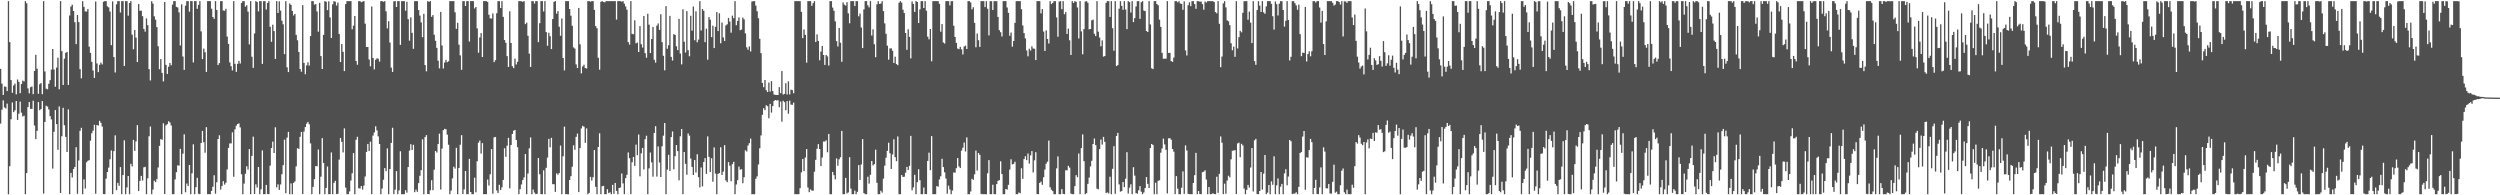 <svg xmlns="http://www.w3.org/2000/svg" width="1920" height="150"><path fill="#4f4f4f" d="M0 52.915h1v41.999H0zM1 64.277h1v19.973H1zM2 72.927h1v4.164H2zM3 66.428h1v16.126H3zM4 66.677h1v16.607H4zM5 69.949h1v9.599H5zM6 0.859h1v148.283H6zM7 32.377h1v95.282H7zM8 61.468h1v30.149H8zM9 71.266h1v7.431H9zM10 65.662h1v20.432H10zM11 64.211h1v20.543H11zM12 72.466h1v5.087H12zM13 61.028h1v31.064H13zM14 62.853h1v24.465H14zM15 71.599h1v6.414H15zM16 64.507h1v22.03H16zM17 61.879h1v27.555H17zM18 62.576h1v26.263H18zM19 0.859h1v148.283H19zM20 2.516h1v130.413H20zM21 67.884h1v14.325H21zM22 71.695h1v6.635H22zM23 66.962h1v16.661H23zM24 66.383h1v17.252H24zM25 72.298h1v5.057H25zM26 54.533h1v41.891H26zM27 42.096h1v64.739H27zM28 52.786h1v47.654H28zM29 71.975h1v6.432H29zM30 64.703h1v19.926H30zM31 63.8h1v19.949H31zM32 72.369h1v5.262H32zM33 0.859h1v147.849H33zM34 54.909h1v38.731H34zM35 68.09h1v13.102H35zM36 68.551h1v13.343H36zM37 64.338h1v19.726H37zM38 61.565h1v27.604H38zM39 53.44h1v38.273H39zM40 37.626h1v91.847H40zM41 53.374h1v47.863H41zM42 66.608h1v17.904H42zM43 51.938h1v43.42H43zM44 44.285h1v70.753H44zM45 68.566h1v13.131H45zM46 0.859h1v147.388H46zM47 39.265h1v65.395H47zM48 65.281h1v17.531H48zM49 45.054h1v51.115H49zM50 40.545h1v64.557H50zM51 39.869h1v76.882H51zM52 65.237h1v18.771H52zM53 11.863h1v137.278H53zM54 4.999h1v127.768H54zM55 3.66h1v132.658H55zM56 8.423h1v121.363H56zM57 17.101h1v111.082H57zM58 33.87h1v79.193H58zM59 11.526h1v137.308H59zM60 16.978h1v106.251H60zM61 53.113h1v47.381H61zM62 60.147h1v38.026H62zM63 0.939h1v148.203H63zM64 5.255h1v132.545H64zM65 8.773h1v136.015H65zM66 8.834h1v115.77H66zM67 6.911h1v116.608H67zM68 35.833h1v87.128H68zM69 40.609h1v67.483H69zM70 47.533h1v54.801H70zM71 54.162h1v46.171H71zM72 59.83h1v36.024H72zM73 1.127h1v147.64H73zM74 48.738h1v47.25H74zM75 55.422h1v41.027H75zM76 49.782h1v43.002H76zM77 48.079h1v46.219H77zM78 49.461h1v47.699H78zM79 1.357h1v147.701H79zM80 0.859h1v148.283H80zM81 0.859h1v136.383H81zM82 4.843h1v127.304H82zM83 5.664h1v123.065H83zM84 8.838h1v113.502H84zM85 34.724h1v80.808H85zM86 1.082h1v148.059H86zM87 43.817h1v72.238H87zM88 55.639h1v48.282H88zM89 3.306h1v142.708H89zM90 0.859h1v139.596H90zM91 0.859h1v141.802H91zM92 9.638h1v118.669H92zM93 0.926h1v148.215H93zM94 0.859h1v133.609H94zM95 50.693h1v57.071H95zM96 0.859h1v148.272H96zM97 0.86h1v143.086H97zM98 12.022h1v123.17H98zM99 2.299h1v146.843H99zM100 0.859h1v124.963H100zM101 26.636h1v101.148H101zM102 37.839h1v69.579H102zM103 23.07h1v92.745H103zM104 28.94h1v79.631H104zM105 47.615h1v48.485H105zM106 3.1h1v143.63H106zM107 8.234h1v130.681H107zM108 8.173h1v126.896H108zM109 12.438h1v126.21H109zM110 22.238h1v106.269H110zM111 24.303h1v103.783H111zM112 14.138h1v135.004H112zM113 19.356h1v117.583H113zM114 53.09h1v51.578H114zM115 61.789h1v35.366H115zM116 0.928h1v148.213H116zM117 2.745h1v142.799H117zM118 12.537h1v126.217H118zM119 15.165h1v124.722H119zM120 20.856h1v116.71H120zM121 35.555h1v93.057H121zM122 53.153h1v58.849H122zM123 45.387h1v61.464H123zM124 55.937h1v51.373H124zM125 62.5h1v32.216H125zM126 1.522h1v147.535H126zM127 49.809h1v46.454H127zM128 56.765h1v38.573H128zM129 51.231h1v41.885H129zM130 48.317h1v45.754H130zM131 50.125h1v46.232H131zM132 3.523h1v145.612H132zM133 0.859h1v148.283H133zM134 0.859h1v136.913H134zM135 5.287h1v126.965H135zM136 5.715h1v121.243H136zM137 9.546h1v117.697H137zM138 34.92h1v79.421H138zM139 3.328h1v145.814H139zM140 43.421h1v74.571H140zM141 53.683h1v49.477H141zM142 4.404h1v143.251H142zM143 0.859h1v140.099H143zM144 0.859h1v142.063H144zM145 8.98h1v117.744H145zM146 0.859h1v148.283H146zM147 0.859h1v132.187H147zM148 47.942h1v62.895H148zM149 0.859h1v148.275H149zM150 0.859h1v142.924H150zM151 6.767h1v129.796H151zM152 3.715h1v145.079H152zM153 0.859h1v148.283H153zM154 24.13h1v85.671H154zM155 45.364h1v55.174H155zM156 37.342h1v71.942H156zM157 40.118h1v77.176H157zM158 55.268h1v42.42H158zM159 0.859h1v148.283H159zM160 0.859h1v148.283H160zM161 0.859h1v148.283H161zM162 6.7h1v139.928H162zM163 13.07h1v130.346H163zM164 14.474h1v120.149H164zM165 0.859h1v147.952H165zM166 7.657h1v132.34H166zM167 49.982h1v56.752H167zM168 48.463h1v55.441H168zM169 0.859h1v144.749H169zM170 0.859h1v142.026H170zM171 8.056h1v131.104H171zM172 8.309h1v133.453H172zM173 6.748h1v133.589H173zM174 28.039h1v102.056H174zM175 33.68h1v79.903H175zM176 47.907h1v62.285H176zM177 50.831h1v59.274H177zM178 54.044h1v47.568H178zM179 0.859h1v134.875H179zM180 48.984h1v50.354H180zM181 55.207h1v41.312H181zM182 49.029h1v46.222H182zM183 46.807h1v47.986H183zM184 48.806h1v49.027H184zM185 2.236h1v131.609H185zM186 0.859h1v148.283H186zM187 0.859h1v140.152H187zM188 5.146h1v128.259H188zM189 4.065h1v123.624H189zM190 8.951h1v121.276H190zM191 34.031h1v80.46H191zM192 0.938h1v148.204H192zM193 43.563h1v76.147H193zM194 52.147h1v52.796H194zM195 25.72h1v123.258H195zM196 0.859h1v140.731H196zM197 1.591h1v142.454H197zM198 8.761h1v119.495H198zM199 0.859h1v148.283H199zM200 0.859h1v144.546H200zM201 49.048h1v66.448H201zM202 0.859h1v148.283H202zM203 0.859h1v148.283H203zM204 7.345h1v134.659H204zM205 2.248h1v146.64H205zM206 0.859h1v148.283H206zM207 20.576h1v106.629H207zM208 32.088h1v81.63H208zM209 18.987h1v89.745H209zM210 23.852h1v93.668H210zM211 45.269h1v52.485H211zM212 0.859h1v143.047H212zM213 10.008h1v131.552H213zM214 1.038h1v144.813H214zM215 8.13h1v133.52H215zM216 15.881h1v117.883H216zM217 18.675h1v108.213H217zM218 41.587h1v65.681H218zM219 0.859h1v147.507H219zM220 51.707h1v53.979H220zM221 55.361h1v45.91H221zM222 2.736h1v146.405H222zM223 3.769h1v137.071H223zM224 8.391h1v140.75H224zM225 11.938h1v128.51H225zM226 10.717h1v128.581H226zM227 26.797h1v100.945H227zM228 30.933h1v82.938H228zM229 39.86h1v74.478H229zM230 52.988h1v52.089H230zM231 55.06h1v46.241H231zM232 3.942h1v145.101H232zM233 48.315h1v52.683H233zM234 56.971h1v40.599H234zM235 50.202h1v44.772H235zM236 47.855h1v45.803H236zM237 50.372h1v45.047H237zM238 27.709h1v82.425H238zM239 0.859h1v148.283H239zM240 0.859h1v142.647H240zM241 3.509h1v134.065H241zM242 3.1h1v124.459H242zM243 8.827h1v118.891H243zM244 24.328h1v90.5H244zM245 2.136h1v147.006H245zM246 43.062h1v92.632H246zM247 53.011h1v53.055H247zM248 26.842h1v98.302H248zM249 0.877h1v148.265H249zM250 1.344h1v143.002H250zM251 7.797h1v120.037H251zM252 1.047h1v148.094H252zM253 13.345h1v135.796H253zM254 29.12h1v87.966H254zM255 3.265h1v145.877H255zM256 0.859h1v139.592H256zM257 1.302h1v137.593H257zM258 4.257h1v144.815H258zM259 1.993h1v146.849H259zM260 26.141h1v96.434H260zM261 47.6h1v58.355H261zM262 33.776h1v75.191H262zM263 39.767h1v77.286H263zM264 54.589h1v44.019H264zM265 3.14h1v140.96H265zM266 0.859h1v148.283H266zM267 0.859h1v148.281H267zM268 0.859h1v146.131H268zM269 0.859h1v137.817H269zM270 22.479h1v110.576H270zM271 19.702h1v97.858H271zM272 12.296h1v136.846H272zM273 46.844h1v60.499H273zM274 49.712h1v55.375H274zM275 0.859h1v143.749H275zM276 0.859h1v143.941H276zM277 1.691h1v141.214H277zM278 1.207h1v144.359H278zM279 0.862h1v141.672H279zM280 18.157h1v117.382H280zM281 36.076h1v80.627H281zM282 36.171h1v74.361H282zM283 45.675h1v70.338H283zM284 50.965h1v57.845H284zM285 4.985h1v144.156H285zM286 44.55h1v59.579H286zM287 53.25h1v48.447H287zM288 45.893h1v51.13H288zM289 44.808h1v55.326H289zM290 45.085h1v59.69H290zM291 47.292h1v63.299H291zM292 0.859h1v148.283H292zM293 0.859h1v143.93H293zM294 1.402h1v136.624H294zM295 0.859h1v128.222H295zM296 8.717h1v122.761H296zM297 21.835h1v92.152H297zM298 16.278h1v132.863H298zM299 32.674h1v97.193H299zM300 51.901h1v57.87H300zM301 55.251h1v42.863H301zM302 1.015h1v148.06H302zM303 0.859h1v144.821H303zM304 5.354h1v126.058H304zM305 0.859h1v148.283H305zM306 0.859h1v145.354H306zM307 34.469h1v81.687H307zM308 0.859h1v148.283H308zM309 0.859h1v148.283H309zM310 0.859h1v148.283H310zM311 8.258h1v137.803H311zM312 1.333h1v146.614H312zM313 14.767h1v113.505H313zM314 31.214h1v84.446H314zM315 13.346h1v97.393H315zM316 25.262h1v89.921H316zM317 37.47h1v73.712H317zM318 0.859h1v146.751H318zM319 0.859h1v144.75H319zM320 0.859h1v146.448H320zM321 7.742h1v132.907H321zM322 11.982h1v123.01H322zM323 17.196h1v113.485H323zM324 28.587h1v78.4H324zM325 10.588h1v138.554H325zM326 49.954h1v55.322H326zM327 54.764h1v49.011H327zM328 0.859h1v148.142H328zM329 1.455h1v147.676H329zM330 0.859h1v145.294H330zM331 12.889h1v125.524H331zM332 11.583h1v134.487H332zM333 26.667h1v103.653H333zM334 31.326h1v84.635H334zM335 36.756h1v80.397H335zM336 46.571h1v64.084H336zM337 52.456h1v50.199H337zM338 9.121h1v136.464H338zM339 34.973h1v79.146H339zM340 52.589h1v47.362H340zM341 48.031h1v50.867H341zM342 45.98h1v53.302H342zM343 47.775h1v55.651H343zM344 47.046h1v64.102H344zM345 0.859h1v148.283H345zM346 0.859h1v145.525H346zM347 0.859h1v136.134H347zM348 0.859h1v127.17H348zM349 9.405h1v120.092H349zM350 22.187h1v91.343H350zM351 17.508h1v131.633H351zM352 34.28h1v94.712H352zM353 42.554h1v68.601H353zM354 53.586h1v50.228H354zM355 0.859h1v148.169H355zM356 0.859h1v144.607H356zM357 4.617h1v126.7H357zM358 0.859h1v148.283H358zM359 0.859h1v148.283H359zM360 31.905h1v90.109H360zM361 0.859h1v146.581H361zM362 0.859h1v148.283H362zM363 0.859h1v148.283H363zM364 6.52h1v129.959H364zM365 5.383h1v142.348H365zM366 21.832h1v102.015H366zM367 40.515h1v69.036H367zM368 28.792h1v79.211H368zM369 25.466h1v92.506H369zM370 43.762h1v66.186H370zM371 0.859h1v148.283H371zM372 0.859h1v148.281H372zM373 0.859h1v148.283H373zM374 1.446h1v136.415H374zM375 11.264h1v131.232H375zM376 14.1h1v119.715H376zM377 14.282h1v100.236H377zM378 10.292h1v138.484H378zM379 47.714h1v57.746H379zM380 46.256h1v58.901H380zM381 10.169h1v136.121H381zM382 0.859h1v147.421H382zM383 0.911h1v140.99H383zM384 6.126h1v139.78H384zM385 0.859h1v143.016H385zM386 12.941h1v125.25H386zM387 30.781h1v83.095H387zM388 32.876h1v87.528H388zM389 43.105h1v68.783H389zM390 51.411h1v54.474H390zM391 8.659h1v136.019H391zM392 33.034h1v78.32H392zM393 50.843h1v52.076H393zM394 52.301h1v48.102H394zM395 45.066h1v54.709H395zM396 49.499h1v58.014H396zM397 47.452h1v65.589H397zM398 0.859h1v148.283H398zM399 0.859h1v144.429H399zM400 0.964h1v140.729H400zM401 1.384h1v136.919H401zM402 0.859h1v135.371H402zM403 18.512h1v99.816H403zM404 17.405h1v131.737H404zM405 27.502h1v105.76H405zM406 41.2h1v72.735H406zM407 51.394h1v54.189H407zM408 0.859h1v148.283H408zM409 0.859h1v144.71H409zM410 2.778h1v145.085H410zM411 0.859h1v148.282H411zM412 0.859h1v148.014H412zM413 32.341h1v89.008H413zM414 17.794h1v116.047H414zM415 0.859h1v148.283H415zM416 0.859h1v148.283H416zM417 8.788h1v122.003H417zM418 0.859h1v148.283H418zM419 24.647h1v104.229H419zM420 35.119h1v85.926H420zM421 25.13h1v81.534H421zM422 27.815h1v85.291H422zM423 37.703h1v68.178H423zM424 14.575h1v126.886H424zM425 1.428h1v140.029H425zM426 0.859h1v146.512H426zM427 10.517h1v122.659H427zM428 8.54h1v125.606H428zM429 20.553h1v112.361H429zM430 27.455h1v84.31H430zM431 14.192h1v134.95H431zM432 44.535h1v75.479H432zM433 54.047h1v43.254H433zM434 0.859h1v148.283H434zM435 0.859h1v148.282H435zM436 0.859h1v148.283H436zM437 6.891h1v131.331H437zM438 12.069h1v123.267H438zM439 19.822h1v108.253H439zM440 36.404h1v75.219H440zM441 37.322h1v77.718H441zM442 49.469h1v55.621H442zM443 52.29h1v50.338H443zM444 6.109h1v141.424H444zM445 34.062h1v79.708H445zM446 56.335h1v42.318H446zM447 51.057h1v45.601H447zM448 49.714h1v47.596H448zM449 52.26h1v57.414H449zM450 52.653h1v45.96H450zM451 0.859h1v148.283H451zM452 0.859h1v147.241H452zM453 1.323h1v134.499H453zM454 0.859h1v137.834H454zM455 0.859h1v135.258H455zM456 7.603h1v107.629H456zM457 20.022h1v123.455H457zM458 21.712h1v127.429H458zM459 44.392h1v68.529H459zM460 53.489h1v48.874H460zM461 1.363h1v147.779H461zM462 0.859h1v142.144H462zM463 1.5h1v141.27H463zM464 1.796h1v147.346H464zM465 0.861h1v148.281H465zM466 0.859h1v144.47H466zM467 0.859h1v147.442H467zM468 0.859h1v146.848H468zM469 0.868h1v148.273H469zM470 0.859h1v141.115H470zM471 0.86h1v147.961H471zM472 0.859h1v139.692H472zM473 15.065h1v131.567H473zM474 0.859h1v148.283H474zM475 0.859h1v143.533H475zM476 0.859h1v143.122H476zM477 1.316h1v131.939H477zM478 0.859h1v140.001H478zM479 2.798h1v146.343H479zM480 4.951h1v131.842H480zM481 7.478h1v126.788H481zM482 32.318h1v84.794H482zM483 34.269h1v87.231H483zM484 0.859h1v148.283H484zM485 25.934h1v98.703H485zM486 26.33h1v94.209H486zM487 15.601h1v111.763H487zM488 33.264h1v77.786H488zM489 32.672h1v86.54H489zM490 39.914h1v63.392H490zM491 20.084h1v115.361H491zM492 33.962h1v83.815H492zM493 36.495h1v77.141H493zM494 12.293h1v117.841H494zM495 40.833h1v66.093H495zM496 44.321h1v59.927H496zM497 10.564h1v138.468H497zM498 18.964h1v110.354H498zM499 40.73h1v76.409H499zM500 29.954h1v94.77H500zM501 20.63h1v115.061H501zM502 45.873h1v56.233H502zM503 48.058h1v48.859H503zM504 19.676h1v115.944H504zM505 18.025h1v94.461H505zM506 23.008h1v101.782H506zM507 10.914h1v125.022H507zM508 32.333h1v79.975H508zM509 42.826h1v61.357H509zM510 53.998h1v40.457H510zM511 4.713h1v144.429H511zM512 37.446h1v92.818H512zM513 34.73h1v84.146H513zM514 12.203h1v119.095H514zM515 43.683h1v61.595H515zM516 46.491h1v54.479H516zM517 26.251h1v103.73H517zM518 26.849h1v93.125H518zM519 35.514h1v75.891H519zM520 38.504h1v77.556H520zM521 14.465h1v124.048H521zM522 41.093h1v63.582H522zM523 49.459h1v49.63H523zM524 7.181h1v141.96H524zM525 32.051h1v84.664H525zM526 40.331h1v85.445H526zM527 8.53h1v125.676H527zM528 38.56h1v63.871H528zM529 43.222h1v60.993H529zM530 12.15h1v109.662H530zM531 23.561h1v104.633H531zM532 5.017h1v129.368H532zM533 30.946h1v92H533zM534 8.636h1v123.882H534zM535 32.483h1v85.973H535zM536 30.399h1v105.617H536zM537 0.859h1v143.022H537zM538 23.386h1v105.205H538zM539 6.901h1v136.231H539zM540 8.278h1v116.126H540zM541 32.339h1v89.075H541zM542 22.036h1v111.519H542zM543 45.808h1v58.958H543zM544 13.112h1v107.349H544zM545 15.174h1v116.996H545zM546 28.539h1v92.964H546zM547 19.708h1v119.855H547zM548 36.916h1v76.287H548zM549 20.566h1v112.736H549zM550 9.26h1v139.881H550zM551 23.846h1v109.685H551zM552 10.166h1v122.742H552zM553 33.246h1v79.862H553zM554 17.331h1v117.046H554zM555 28.751h1v103.028H555zM556 31.449h1v80H556zM557 19.542h1v119.037H557zM558 18.633h1v121.272H558zM559 13.756h1v110.759H559zM560 16.557h1v110.665H560zM561 25.094h1v114.067H561zM562 12.027h1v114.033H562zM563 13.976h1v110.317H563zM564 0.859h1v148.283H564zM565 19.344h1v122.325H565zM566 16.066h1v122.267H566zM567 13.337h1v114.634H567zM568 23.181h1v107.133H568zM569 22.672h1v107.253H569zM570 13.515h1v127.257H570zM571 14.826h1v121.331H571zM572 25.59h1v89.795H572zM573 36.337h1v79.97H573zM574 38.204h1v73.597H574zM575 35.687h1v74.26H575zM576 39.502h1v66.933H576zM577 1.19h1v147.952H577zM578 0.859h1v148.283H578zM579 0.859h1v148.283H579zM580 4.283h1v132.998H580zM581 8.675h1v126.743H581zM582 14.021h1v112.274H582zM583 29.798h1v84.081H583zM584 40.85h1v63.154H584zM585 63.689h1v24.497H585zM586 66.992h1v16.104H586zM587 61.466h1v23.113H587zM588 69.286h1v11.537H588zM589 70.698h1v10.865H589zM590 63.359h1v27.484H590zM591 70.336h1v9.441H591zM592 62.292h1v24.177H592zM593 69.932h1v11.543H593zM594 72.588h1v4.92H594zM595 72.859h1v3.947H595zM596 72.938h1v4.222H596zM597 72.949h1v4.045H597zM598 66.904h1v15.491H598zM599 71.53h1v6.502H599zM600 54.597h1v38.856H600zM601 72.623h1v4.794H601zM602 72.112h1v6.33H602zM603 63.91h1v20.798H603zM604 72.564h1v5.066H604zM605 62.47h1v24.879H605zM606 72.517h1v4.8H606zM607 68.864h1v11.493H607zM608 69.228h1v11.272H608zM609 71.608h1v7.187H609zM610 0.859h1v148.283H610zM611 0.859h1v148.283H611zM612 0.859h1v148.283H612zM613 0.859h1v148.283H613zM614 0.859h1v143.637H614zM615 9.044h1v123.327H615zM616 29.288h1v92.846H616zM617 22.639h1v108.776H617zM618 26.777h1v94.219H618zM619 48.09h1v66.404H619zM620 0.859h1v143.166H620zM621 0.859h1v146.752H621zM622 0.859h1v144.56H622zM623 4.53h1v141.876H623zM624 2.403h1v144.033H624zM625 0.867h1v131.01H625zM626 32.234h1v90.568H626zM627 26.418h1v87.799H627zM628 31.419h1v79.278H628zM629 46.272h1v68.163H629zM630 39.628h1v87.892H630zM631 35.274h1v85.705H631zM632 42.26h1v66.412H632zM633 49.881h1v58.8H633zM634 42.254h1v65.5H634zM635 43.32h1v73.643H635zM636 50.319h1v52.549H636zM637 0.859h1v148.283H637zM638 0.859h1v148.283H638zM639 5.855h1v126.214H639zM640 8.298h1v126.24H640zM641 16.433h1v121.288H641zM642 31.601h1v90.044H642zM643 35.695h1v91.575H643zM644 21.468h1v100.918H644zM645 32.812h1v87.924H645zM646 47.46h1v53.074H646zM647 1.861h1v147.281H647zM648 3.563h1v145.578H648zM649 4.295h1v132.29H649zM650 1.683h1v146.844H650zM651 10.284h1v137.488H651zM652 17.858h1v102.852H652zM653 0.859h1v143.986H653zM654 0.859h1v148.283H654zM655 0.859h1v148.283H655zM656 4.65h1v141.716H656zM657 0.859h1v148.283H657zM658 0.859h1v146.457H658zM659 12.562h1v114.255H659zM660 10.402h1v127.786H660zM661 21.147h1v105.142H661zM662 36.906h1v69.917H662zM663 7.237h1v141.047H663zM664 0.859h1v148.282H664zM665 0.859h1v148.283H665zM666 4.1h1v131.655H666zM667 5.682h1v135.328H667zM668 0.859h1v133.365H668zM669 27.293h1v96.366H669zM670 22.533h1v104.514H670zM671 33.978h1v92.08H671zM672 43.948h1v71.015H672zM673 3.344h1v137.057H673zM674 0.859h1v148.282H674zM675 3.026h1v146.115H675zM676 2.732h1v143.749H676zM677 0.859h1v147.079H677zM678 8.575h1v128.567H678zM679 17.982h1v109.265H679zM680 25.947h1v95.177H680zM681 35.056h1v80.823H681zM682 45.849h1v63.779H682zM683 37.222h1v80.464H683zM684 37.144h1v92.578H684zM685 38.971h1v79.635H685zM686 48.395h1v58.559H686zM687 43.52h1v77.141H687zM688 49.189h1v74.593H688zM689 50.061h1v54.731H689zM690 2.112h1v147.029H690zM691 0.859h1v148.283H691zM692 1.981h1v132.476H692zM693 7.412h1v128.512H693zM694 10.016h1v125.681H694zM695 25.357h1v107.255H695zM696 38.256h1v89.936H696zM697 22.487h1v108.142H697zM698 28.302h1v99.106H698zM699 44.863h1v59.507H699zM700 1.102h1v145H700zM701 3.017h1v140.925H701zM702 9.098h1v125.13H702zM703 0.859h1v148.283H703zM704 1.49h1v138.374H704zM705 17.652h1v112.327H705zM706 7.225h1v131.171H706zM707 0.859h1v148.283H707zM708 0.859h1v148.283H708zM709 6.128h1v137.916H709zM710 0.859h1v148.141H710zM711 8.174h1v140.967H711zM712 28.146h1v95.465H712zM713 30.229h1v87.018H713zM714 22.266h1v108.458H714zM715 47.029h1v57.543H715zM716 0.859h1v148.283H716zM717 0.859h1v148.283H717zM718 0.859h1v148.283H718zM719 0.868h1v142.008H719zM720 0.859h1v142.508H720zM721 2.945h1v134.909H721zM722 24.296h1v111.063H722zM723 18.468h1v103.505H723zM724 32.617h1v95.686H724zM725 33.425h1v98.917H725zM726 0.859h1v136.253H726zM727 0.859h1v147.857H727zM728 0.859h1v141.744H728zM729 4.143h1v141.378H729zM730 0.908h1v148.234H730zM731 0.859h1v145.453H731zM732 19.779h1v112.699H732zM733 28.365h1v104.222H733zM734 32.9h1v96.289H734zM735 37.298h1v84.113H735zM736 37.743h1v90.094H736zM737 35.985h1v93.096H737zM738 37.877h1v77.804H738zM739 41.839h1v71.601H739zM740 35.699h1v73.759H740zM741 35.03h1v81.275H741zM742 37.624h1v67.883H742zM743 0.859h1v148.283H743zM744 0.859h1v148.283H744zM745 1.902h1v145.155H745zM746 7.161h1v130.167H746zM747 5.56h1v132.553H747zM748 17.534h1v116.344H748zM749 36.286h1v79.391H749zM750 25.754h1v105.208H750zM751 30.854h1v86.649H751zM752 36.023h1v82.906H752zM753 0.859h1v148.038H753zM754 0.859h1v148.282H754zM755 0.859h1v148.283H755zM756 5.419h1v143.722H756zM757 0.859h1v148.282H757zM758 6.692h1v126.37H758zM759 27.195h1v95.794H759zM760 0.859h1v148.283H760zM761 0.913h1v148.228H761zM762 7.668h1v134.223H762zM763 0.859h1v148.283H763zM764 0.939h1v148.202H764zM765 0.859h1v140.49H765zM766 13.002h1v125.92H766zM767 23.177h1v115.161H767zM768 24.748h1v99.142H768zM769 28.019h1v105.659H769zM770 0.859h1v148.283H770zM771 0.859h1v148.283H771zM772 0.859h1v144.284H772zM773 5.72h1v139.903H773zM774 9.92h1v131.983H774zM775 27.419h1v102.826H775zM776 24.992h1v97.32H776zM777 35.859h1v90.408H777zM778 31.482h1v94.353H778zM779 17.555h1v106.656H779zM780 0.875h1v148.266H780zM781 0.859h1v148.283H781zM782 0.859h1v146.93H782zM783 0.859h1v147.564H783zM784 7.046h1v122.178H784zM785 19.568h1v117.735H785zM786 25.461h1v96.695H786zM787 29.488h1v90.534H787zM788 38.762h1v84.235H788zM789 43.265h1v74.64H789zM790 37.453h1v88.216H790zM791 38.834h1v80.533H791zM792 35.56h1v80.436H792zM793 37.296h1v95.149H793zM794 37.424h1v85.73H794zM795 46.138h1v70.733H795zM796 0.859h1v148.184H796zM797 0.859h1v148.283H797zM798 0.859h1v139.655H798zM799 10.298h1v129.166H799zM800 6.987h1v134.953H800zM801 24.207h1v111.926H801zM802 39.132h1v91.055H802zM803 23.322h1v102.374H803zM804 29.954h1v94.186H804zM805 33.445h1v74.56H805zM806 0.859h1v142.947H806zM807 3.1h1v142.605H807zM808 2.263h1v144.547H808zM809 0.859h1v148.283H809zM810 0.859h1v148.283H810zM811 13.385h1v115.951H811zM812 28.2h1v91.894H812zM813 1.255h1v147.887H813zM814 0.859h1v148.283H814zM815 7.074h1v138.158H815zM816 0.859h1v148.014H816zM817 10.969h1v138.173H817zM818 9.269h1v121.517H818zM819 26.137h1v104.692H819zM820 21.962h1v105.348H820zM821 30.918h1v97.775H821zM822 42.215h1v106.493H822zM823 0.859h1v148.283H823zM824 2.231h1v146.9H824zM825 0.859h1v142.077H825zM826 1.383h1v133.122H826zM827 5.72h1v130.373H827zM828 29.527h1v88.362H828zM829 0.859h1v148.219H829zM830 24.087h1v89.678H830zM831 41.676h1v61.564H831zM832 22.37h1v101.405H832zM833 1.187h1v147.955H833zM834 0.86h1v147.467H834zM835 2.161h1v139.058H835zM836 22.527h1v113.892H836zM837 22.251h1v105.52H837zM838 15.606h1v107.888H838zM839 15.054h1v95.562H839zM840 25.967h1v80.4H840zM841 27.711h1v83.742H841zM842 0.859h1v144.047H842zM843 24.328h1v121.021H843zM844 28.838h1v85.709H844zM845 35.544h1v71.625H845zM846 30.967h1v80.071H846zM847 43.453h1v61.638H847zM848 43.062h1v65.894H848zM849 2.183h1v146.143H849zM850 0.859h1v146.884H850zM851 0.859h1v147.732H851zM852 12.999h1v122.713H852zM853 0.859h1v148.283H853zM854 21.669h1v107.947H854zM855 38.941h1v73.324H855zM856 0.859h1v147.999H856zM857 50.761h1v53.634H857zM858 49.955h1v52.062H858zM859 6.642h1v134.959H859zM860 0.859h1v146.345H860zM861 4.506h1v142.247H861zM862 7.529h1v132.237H862zM863 0.859h1v142.838H863zM864 7.333h1v129.874H864zM865 22.362h1v94.53H865zM866 0.859h1v147.788H866zM867 1.587h1v142.518H867zM868 9.632h1v131.928H868zM869 0.859h1v148.283H869zM870 17.017h1v111.405H870zM871 13.901h1v120.956H871zM872 4.962h1v143.345H872zM873 0.934h1v147.786H873zM874 0.859h1v145.323H874zM875 14.434h1v128.53H875zM876 1.696h1v145.568H876zM877 0.859h1v148.282H877zM878 8.097h1v139.699H878zM879 8.551h1v135.901H879zM880 23.833h1v112.17H880zM881 24.596h1v116.618H881zM882 0.859h1v143.525H882zM883 18.78h1v94.935H883zM884 52.446h1v58.165H884zM885 53.043h1v58.267H885zM886 0.859h1v148.283H886zM887 0.859h1v139.485H887zM888 3.067h1v146.064H888zM889 4.023h1v134.85H889zM890 15.088h1v123.367H890zM891 20.63h1v96.641H891zM892 40.579h1v73.426H892zM893 45.103h1v61.347H893zM894 45.04h1v65.884H894zM895 45.053h1v70.033H895zM896 0.859h1v147.719H896zM897 40.667h1v65.608H897zM898 40.577h1v65.511H898zM899 46.949h1v60.385H899zM900 47.494h1v66.924H900zM901 44.208h1v72.283H901zM902 0.859h1v148.248H902zM903 0.859h1v134.39H903zM904 1.789h1v143.112H904zM905 0.941h1v148.201H905zM906 2.734h1v146.407H906zM907 2.957h1v141.219H907zM908 7.551h1v124.105H908zM909 1.058h1v147.819H909zM910 38.73h1v72.912H910zM911 42.59h1v72.975H911zM912 4.044h1v144.774H912zM913 1.762h1v147.379H913zM914 4.711h1v144.43H914zM915 0.9h1v148.242H915zM916 0.859h1v139.66H916zM917 3.078h1v131.462H917zM918 6.757h1v110.621H918zM919 0.859h1v148.283H919zM920 0.945h1v145.818H920zM921 1.27h1v147.775H921zM922 1.216h1v147.925H922zM923 3.185h1v129.089H923zM924 7.418h1v124.414H924zM925 1.197h1v129.601H925zM926 1.944h1v135.945H926zM927 0.859h1v148.279H927zM928 0.876h1v142.73H928zM929 0.859h1v148.283H929zM930 0.859h1v148.283H930zM931 0.859h1v147.505H931zM932 1.551h1v147.424H932zM933 9.27h1v139.871H933zM934 10.254h1v125.458H934zM935 0.859h1v147.267H935zM936 18.299h1v115.243H936zM937 51.609h1v53.221H937zM938 43.439h1v66.164H938zM939 2.594h1v146.548H939zM940 0.859h1v140.176H940zM941 5.673h1v143.093H941zM942 15.616h1v122.967H942zM943 16.311h1v118.632H943zM944 19.298h1v116.908H944zM945 33.242h1v89.13H945zM946 38.6h1v77.212H946zM947 35.829h1v79.722H947zM948 43.611h1v71.685H948zM949 0.859h1v148.174H949zM950 37.213h1v72.977H950zM951 28.594h1v80.991H951zM952 23.701h1v97.046H952zM953 24.854h1v85.562H953zM954 9.839h1v101.804H954zM955 0.929h1v143.93H955zM956 0.859h1v148.283H956zM957 0.859h1v144.969H957zM958 15.174h1v126.817H958zM959 8.895h1v135.147H959zM960 17.382h1v111.299H960zM961 33.097h1v80.599H961zM962 0.859h1v146.167H962zM963 46.963h1v60.821H963zM964 49.756h1v56.886H964zM965 7.739h1v141.289H965zM966 0.859h1v148.283H966zM967 4.277h1v142.386H967zM968 9.2h1v122.883H968zM969 0.859h1v144.779H969zM970 9.47h1v123.927H970zM971 10.619h1v108.407H971zM972 4.909h1v144.232H972zM973 0.902h1v147.041H973zM974 0.859h1v141.212H974zM975 0.859h1v148.282H975zM976 2.945h1v136.312H976zM977 12.441h1v129.465H977zM978 22.745h1v97.305H978zM979 1.139h1v148.003H979zM980 3.151h1v139.208H980zM981 11.869h1v125.199H981zM982 2.841h1v146.3H982zM983 0.865h1v142.544H983zM984 0.907h1v140.37H984zM985 7.674h1v141.467H985zM986 20.45h1v112.697H986zM987 15.995h1v113.957H987zM988 0.859h1v141.469H988zM989 15.353h1v120.239H989zM990 46.412h1v61.089H990zM991 43.607h1v64.901H991zM992 0.925h1v148.096H992zM993 0.859h1v147.828H993zM994 2.436h1v146.228H994zM995 4.205h1v143.438H995zM996 7.51h1v141.632H996zM997 3.514h1v139.957H997zM998 26.238h1v91.287H998zM999 43.16h1v73.531H999zM1000 40.469h1v64.388H1000zM1001 40.712h1v59.878H1001zM1002 5.327h1v140.388H1002zM1003 47.189h1v73.586H1003zM1004 41.526h1v79.587H1004zM1005 39.352h1v75.846H1005zM1006 43.244h1v63.464H1006zM1007 39.366h1v69.85H1007zM1008 0.859h1v148.283H1008zM1009 0.859h1v143.499H1009zM1010 1.921h1v136.146H1010zM1011 0.859h1v148.101H1011zM1012 0.859h1v148.283H1012zM1013 5.794h1v138.141H1013zM1014 17.372h1v111.205H1014zM1015 8.363h1v140.778H1015zM1016 33.826h1v79.349H1016zM1017 42.236h1v74.194H1017zM1018 16.402h1v128.176H1018zM1019 0.859h1v143.834H1019zM1020 0.859h1v140.428H1020zM1021 0.859h1v147.702H1021zM1022 0.859h1v147.864H1022zM1023 2.133h1v137.465H1023zM1024 4.311h1v122.148H1024zM1025 3.486h1v144.47H1025zM1026 0.859h1v146.318H1026zM1027 0.859h1v148.283H1027zM1028 1.513h1v147.629H1028zM1029 3.473h1v138.802H1029zM1030 0.859h1v130.269H1030zM1031 28.004h1v101.355H1031zM1032 1.018h1v146.68H1032zM1033 1.111h1v148.031H1033zM1034 2.155h1v143.435H1034zM1035 0.859h1v148.283H1035zM1036 0.859h1v148.283H1036zM1037 0.864h1v148.278H1037zM1038 13.415h1v128.449H1038zM1039 19.23h1v125.016H1039zM1040 11.197h1v116.455H1040zM1041 31.38h1v77.737H1041zM1042 43.519h1v66.766H1042zM1043 48.019h1v55.77H1043zM1044 52.675h1v52.997H1044zM1045 51.02h1v59.343H1045zM1046 50.32h1v61.182H1046zM1047 57.136h1v51.92H1047zM1048 6.514h1v142.627H1048zM1049 24.073h1v85.358H1049zM1050 45.65h1v61.39H1050zM1051 42.143h1v71.84H1051zM1052 36.665h1v69.777H1052zM1053 49.876h1v56.949H1053zM1054 53.732h1v48.329H1054zM1055 44.697h1v63.571H1055zM1056 46.378h1v55.31H1056zM1057 49.823h1v52.127H1057zM1058 49.295h1v46.76H1058zM1059 43.085h1v56.476H1059zM1060 46.711h1v52.497H1060zM1061 51.079h1v50.977H1061zM1062 31.548h1v85.27H1062zM1063 40.08h1v76.157H1063zM1064 50.599h1v45.3H1064zM1065 48.661h1v43.88H1065zM1066 42.422h1v59.501H1066zM1067 50.413h1v50.68H1067zM1068 45.864h1v67.772H1068zM1069 42.684h1v79.533H1069zM1070 52.066h1v54.046H1070zM1071 55.655h1v45.004H1071zM1072 48.255h1v47.429H1072zM1073 53.432h1v50.779H1073zM1074 56.933h1v41.403H1074zM1075 4.912h1v144.23H1075zM1076 31.221h1v75.432H1076zM1077 45.642h1v53.822H1077zM1078 42.135h1v71.283H1078zM1079 40.579h1v72.914H1079zM1080 26.497h1v86.443H1080zM1081 30.758h1v72.76H1081zM1082 33.183h1v74.022H1082zM1083 49.596h1v54.534H1083zM1084 43.562h1v58.712H1084zM1085 20.674h1v84.234H1085zM1086 26.2h1v86.887H1086zM1087 44.795h1v52.879H1087zM1088 0.859h1v144.779H1088zM1089 3.105h1v138.484H1089zM1090 7.835h1v128.886H1090zM1091 13.312h1v125.569H1091zM1092 18.821h1v113.089H1092zM1093 23.789h1v107.455H1093zM1094 43.423h1v60.48H1094zM1095 8.328h1v140.784H1095zM1096 55.057h1v47.366H1096zM1097 59.576h1v39.435H1097zM1098 0.937h1v145.364H1098zM1099 3.241h1v145.896H1099zM1100 10.693h1v135.622H1100zM1101 14.634h1v121.026H1101zM1102 16.007h1v124.257H1102zM1103 28.75h1v98.244H1103zM1104 37.134h1v75.557H1104zM1105 45.592h1v59.713H1105zM1106 50.226h1v58.273H1106zM1107 58.652h1v38.861H1107zM1108 12.577h1v128.329H1108zM1109 51.219h1v47.594H1109zM1110 55.165h1v42.279H1110zM1111 51.209h1v43.252H1111zM1112 46.871h1v49.897H1112zM1113 50.354h1v45.476H1113zM1114 52.787h1v47.85H1114zM1115 0.859h1v148.283H1115zM1116 0.859h1v142.686H1116zM1117 4.462h1v132.706H1117zM1118 4.285h1v125.898H1118zM1119 9.181h1v118.628H1119zM1120 24.76h1v89.788H1120zM1121 18.266h1v130.875H1121zM1122 46.259h1v75.192H1122zM1123 53.711h1v52.239H1123zM1124 36.061h1v67.504H1124zM1125 0.859h1v145.288H1125zM1126 0.859h1v141.322H1126zM1127 9.795h1v122.446H1127zM1128 0.859h1v148.283H1128zM1129 0.859h1v134.641H1129zM1130 31.495h1v87.844H1130zM1131 34.63h1v83.179H1131zM1132 36.789h1v75.39H1132zM1133 29.644h1v84.089H1133zM1134 0.859h1v140.897H1134zM1135 6.767h1v124.264H1135zM1136 50.167h1v52.79H1136zM1137 54.746h1v41.416H1137zM1138 35.497h1v71.758H1138zM1139 36.65h1v79.992H1139zM1140 54.644h1v47.054H1140zM1141 7.838h1v141.303H1141zM1142 0.859h1v148.283H1142zM1143 0.859h1v147.492H1143zM1144 4.036h1v137.941H1144zM1145 11.916h1v137.226H1145zM1146 19.443h1v116.272H1146zM1147 15.165h1v100.064H1147zM1148 8.68h1v133.532H1148zM1149 50.859h1v51.75H1149zM1150 51.964h1v56.329H1150zM1151 9.273h1v137.455H1151zM1152 0.859h1v146.786H1152zM1153 2.389h1v137.169H1153zM1154 9.69h1v136.484H1154zM1155 0.859h1v148.283H1155zM1156 27.706h1v111.563H1156zM1157 35.05h1v78.978H1157zM1158 45.258h1v66.495H1158zM1159 52.21h1v53.653H1159zM1160 56.424h1v47.363H1160zM1161 10.537h1v125.728H1161zM1162 44.013h1v61.575H1162zM1163 53.945h1v44.676H1163zM1164 50.776h1v44.942H1164zM1165 45.453h1v51.334H1165zM1166 49.052h1v47.358H1166zM1167 53.519h1v46.924H1167zM1168 0.859h1v148.283H1168zM1169 0.859h1v139.71H1169zM1170 5.213h1v132.256H1170zM1171 3.819h1v127.232H1171zM1172 9.535h1v119.882H1172zM1173 24.625h1v89.708H1173zM1174 17.136h1v132.006H1174zM1175 31.155h1v90.003H1175zM1176 36.377h1v77.222H1176zM1177 51.409h1v49.873H1177zM1178 0.869h1v145.587H1178zM1179 1.481h1v141.673H1179zM1180 8.792h1v122.196H1180zM1181 0.947h1v148.194H1181zM1182 0.859h1v143.723H1182zM1183 27.927h1v90.203H1183zM1184 39.116h1v78.69H1184zM1185 34.329h1v78.6H1185zM1186 31.208h1v82.812H1186zM1187 54.626h1v45.806H1187zM1188 1.234h1v137.529H1188zM1189 43.799h1v63.059H1189zM1190 45.076h1v58.704H1190zM1191 23.43h1v84.777H1191zM1192 17.321h1v95.809H1192zM1193 38.277h1v62.78H1193zM1194 0.859h1v140.424H1194zM1195 0.859h1v141.841H1195zM1196 0.859h1v148.283H1196zM1197 6.302h1v131.911H1197zM1198 7.93h1v129.8H1198zM1199 16.312h1v111.617H1199zM1200 24.503h1v83.944H1200zM1201 12.472h1v136.669H1201zM1202 50.379h1v57.211H1202zM1203 53.756h1v46.272H1203zM1204 1.512h1v147.444H1204zM1205 2.513h1v146.629H1205zM1206 4.275h1v144.867H1206zM1207 11.476h1v122.759H1207zM1208 0.859h1v147.505H1208zM1209 17.004h1v109.049H1209zM1210 32.03h1v79.76H1210zM1211 39.368h1v73.311H1211zM1212 52.501h1v52.693H1212zM1213 54.34h1v47.115H1213zM1214 10.543h1v134.891H1214zM1215 45.396h1v64.747H1215zM1216 48.333h1v52.567H1216zM1217 51.384h1v44.787H1217zM1218 47.455h1v47.792H1218zM1219 49.265h1v46.394H1219zM1220 53.911h1v46.067H1220zM1221 0.874h1v148.267H1221zM1222 0.859h1v144.628H1222zM1223 3.481h1v134.624H1223zM1224 3.099h1v130.024H1224zM1225 2.972h1v125.011H1225zM1226 24.217h1v90.777H1226zM1227 17.255h1v131.886H1227zM1228 30.33h1v91.615H1228zM1229 36.584h1v78.616H1229zM1230 49.289h1v53.888H1230zM1231 0.915h1v147.097H1231zM1232 0.886h1v143.145H1232zM1233 5.533h1v125.29H1233zM1234 0.859h1v148.283H1234zM1235 11.85h1v136.028H1235zM1236 24.959h1v95.796H1236zM1237 31.683h1v79.598H1237zM1238 37.465h1v72.455H1238zM1239 43.365h1v84.812H1239zM1240 48.841h1v51.23H1240zM1241 0.859h1v138.483H1241zM1242 49.301h1v50.306H1242zM1243 55.771h1v41.806H1243zM1244 31.872h1v79.304H1244zM1245 35.632h1v81.774H1245zM1246 43.61h1v58.728H1246zM1247 5.393h1v143.375H1247zM1248 0.859h1v148.283H1248zM1249 0.859h1v148.283H1249zM1250 2.795h1v146.346H1250zM1251 0.859h1v148.283H1251zM1252 11.853h1v121.061H1252zM1253 16.683h1v99.555H1253zM1254 0.882h1v147.428H1254zM1255 49.181h1v56.767H1255zM1256 51.634h1v53.615H1256zM1257 7.324h1v141.818H1257zM1258 0.859h1v145.714H1258zM1259 2.479h1v138.152H1259zM1260 8.036h1v136.833H1260zM1261 5.048h1v137.421H1261zM1262 17.086h1v121.369H1262zM1263 34.6h1v82.633H1263zM1264 36.671h1v77.08H1264zM1265 33.73h1v101.212H1265zM1266 51.326h1v56.927H1266zM1267 0.886h1v140.835H1267zM1268 33.676h1v81.243H1268zM1269 48.816h1v50.459H1269zM1270 45.201h1v56.576H1270zM1271 44.207h1v62.649H1271zM1272 47.31h1v58.416H1272zM1273 45.176h1v64.946H1273zM1274 0.859h1v148.283H1274zM1275 1.825h1v142.013H1275zM1276 0.914h1v137.218H1276zM1277 3.01h1v146.131H1277zM1278 0.859h1v144.6H1278zM1279 4.267h1v118.894H1279zM1280 19.232h1v129.909H1280zM1281 21.6h1v120.758H1281zM1282 44.962h1v67.214H1282zM1283 54.591h1v47.766H1283zM1284 0.859h1v147.284H1284zM1285 0.859h1v144.344H1285zM1286 2.119h1v144.324H1286zM1287 0.859h1v148.283H1287zM1288 0.918h1v148.224H1288zM1289 15.729h1v105.08H1289zM1290 35.97h1v89.885H1290zM1291 0.859h1v148.193H1291zM1292 0.859h1v148.283H1292zM1293 11.26h1v122.038H1293zM1294 0.859h1v146.645H1294zM1295 4.746h1v133.143H1295zM1296 25.158h1v104.566H1296zM1297 1.515h1v123.933H1297zM1298 20.609h1v100.788H1298zM1299 26.686h1v85.113H1299zM1300 0.859h1v125.965H1300zM1301 1.82h1v141.414H1301zM1302 0.859h1v148.282H1302zM1303 0.859h1v136.77H1303zM1304 1.788h1v143.448H1304zM1305 14.626h1v118.187H1305zM1306 24.584h1v90.063H1306zM1307 5.17h1v143.972H1307zM1308 50.701h1v67.27H1308zM1309 56.262h1v46.439H1309zM1310 14.782h1v133.325H1310zM1311 0.859h1v148.255H1311zM1312 0.911h1v148.23H1312zM1313 11.378h1v126.934H1313zM1314 12.723h1v130.194H1314zM1315 18.095h1v113.311H1315zM1316 31.166h1v88.801H1316zM1317 32.247h1v92.314H1317zM1318 37.53h1v81.367H1318zM1319 52.03h1v49.653H1319zM1320 9.721h1v128.942H1320zM1321 26.943h1v103.288H1321zM1322 45.385h1v55.305H1322zM1323 52.958h1v46.061H1323zM1324 45.117h1v59.51H1324zM1325 48.877h1v51.451H1325zM1326 46.895h1v57.842H1326zM1327 0.859h1v148.283H1327zM1328 0.859h1v143.497H1328zM1329 0.938h1v136.484H1329zM1330 2.059h1v147.082H1330zM1331 0.859h1v145.886H1331zM1332 5.301h1v117.842H1332zM1333 41.843h1v69.317H1333zM1334 19.961h1v129.181H1334zM1335 44.84h1v77.392H1335zM1336 53.029h1v50.263H1336zM1337 0.859h1v148.283H1337zM1338 0.859h1v144.399H1338zM1339 2.278h1v144.446H1339zM1340 0.964h1v148.177H1340zM1341 0.859h1v148.283H1341zM1342 0.983h1v146.72H1342zM1343 1.811h1v143.444H1343zM1344 0.859h1v148.283H1344zM1345 0.86h1v148.282H1345zM1346 3.223h1v126.988H1346zM1347 0.859h1v146.87H1347zM1348 18.209h1v114.927H1348zM1349 13.414h1v116.676H1349zM1350 27.972h1v99.018H1350zM1351 23.25h1v96.439H1351zM1352 0.924h1v146.331H1352zM1353 3.03h1v142.037H1353zM1354 0.859h1v148.181H1354zM1355 0.859h1v148.279H1355zM1356 0.87h1v148.256H1356zM1357 2.933h1v146.209H1357zM1358 0.87h1v128.926H1358zM1359 25.231h1v102.525H1359zM1360 8.893h1v134.931H1360zM1361 43.71h1v74.475H1361zM1362 44.006h1v64.621H1362zM1363 25.805h1v100.619H1363zM1364 0.859h1v147.445H1364zM1365 1.83h1v141.242H1365zM1366 8.807h1v134.027H1366zM1367 4.702h1v138.785H1367zM1368 15.116h1v123.98H1368zM1369 34.711h1v89.366H1369zM1370 33.944h1v90.232H1370zM1371 30.374h1v101.133H1371zM1372 37.89h1v86.392H1372zM1373 5.438h1v132.818H1373zM1374 18.032h1v115.592H1374zM1375 45.294h1v59.299H1375zM1376 52.299h1v46.197H1376zM1377 42.961h1v63.314H1377zM1378 45.318h1v60.866H1378zM1379 47.136h1v57.933H1379zM1380 0.859h1v148.283H1380zM1381 0.859h1v148.283H1381zM1382 0.859h1v140.303H1382zM1383 0.926h1v148.216H1383zM1384 0.859h1v148.283H1384zM1385 8.669h1v139.192H1385zM1386 37.675h1v78.453H1386zM1387 16.683h1v132.458H1387zM1388 43.932h1v80.147H1388zM1389 50.214h1v54.978H1389zM1390 0.859h1v148.283H1390zM1391 2.262h1v136.379H1391zM1392 1.056h1v148.085H1392zM1393 0.859h1v133.594H1393zM1394 0.859h1v148.283H1394zM1395 14.414h1v106.735H1395zM1396 35.564h1v84.681H1396zM1397 0.859h1v148.219H1397zM1398 0.859h1v148.283H1398zM1399 10.515h1v122.775H1399zM1400 0.859h1v147.1H1400zM1401 12.425h1v126.558H1401zM1402 10.246h1v115.035H1402zM1403 23.405h1v98.171H1403zM1404 8.345h1v113.171H1404zM1405 28.39h1v84.063H1405zM1406 39.378h1v62.878H1406zM1407 0.859h1v142.814H1407zM1408 0.859h1v146.477H1408zM1409 2.589h1v136.044H1409zM1410 7.649h1v132.493H1410zM1411 11.143h1v121.549H1411zM1412 22.854h1v89.025H1412zM1413 6.947h1v142.195H1413zM1414 40.214h1v71.894H1414zM1415 46.423h1v53.169H1415zM1416 48.836h1v73.209H1416zM1417 2.888h1v146.253H1417zM1418 0.859h1v148.283H1418zM1419 7.676h1v133.044H1419zM1420 7.883h1v127.006H1420zM1421 9.619h1v115.519H1421zM1422 30.136h1v87.978H1422zM1423 35.243h1v79.343H1423zM1424 42.12h1v73.994H1424zM1425 36.309h1v72.909H1425zM1426 13.707h1v127.7H1426zM1427 8.17h1v126.187H1427zM1428 52.106h1v53.782H1428zM1429 52.054h1v45.22H1429zM1430 46.807h1v53.686H1430zM1431 54.63h1v40.925H1431zM1432 51.172h1v56.761H1432zM1433 0.859h1v148.013H1433zM1434 0.859h1v148.283H1434zM1435 0.859h1v140.102H1435zM1436 0.859h1v148.283H1436zM1437 2.193h1v146.948H1437zM1438 15.779h1v131.245H1438zM1439 33.825h1v80.84H1439zM1440 17.105h1v132.036H1440zM1441 46.751h1v74.427H1441zM1442 50.62h1v53.574H1442zM1443 0.859h1v148.283H1443zM1444 0.859h1v139.788H1444zM1445 3.073h1v141.32H1445zM1446 0.859h1v148.283H1446zM1447 0.861h1v148.278H1447zM1448 1.481h1v147.657H1448zM1449 0.859h1v147.03H1449zM1450 0.859h1v147.298H1450zM1451 0.956h1v148.185H1451zM1452 0.941h1v137.381H1452zM1453 0.859h1v147.37H1453zM1454 14.777h1v125.735H1454zM1455 13.448h1v113.577H1455zM1456 18.295h1v128.596H1456zM1457 23.898h1v104.427H1457zM1458 0.859h1v136.977H1458zM1459 46.66h1v56.813H1459zM1460 0.859h1v148.283H1460zM1461 0.859h1v148.283H1461zM1462 0.867h1v148.275H1462zM1463 3.906h1v144.016H1463zM1464 1.39h1v131.116H1464zM1465 17.286h1v107.247H1465zM1466 2.47h1v146.671H1466zM1467 13.292h1v107.736H1467zM1468 37.55h1v78.954H1468zM1469 43.373h1v66.913H1469zM1470 20.438h1v98.351H1470zM1471 43.922h1v58.073H1471zM1472 52.454h1v48.031H1472zM1473 16.009h1v112.433H1473zM1474 31.991h1v81.56H1474zM1475 41.47h1v62.608H1475zM1476 9.266h1v118.634H1476zM1477 48.007h1v56.42H1477zM1478 55.477h1v38.199H1478zM1479 56.641h1v36.726H1479zM1480 11.955h1v137.186H1480zM1481 44.523h1v67.826H1481zM1482 42.817h1v62.313H1482zM1483 13.25h1v115.961H1483zM1484 51.503h1v45.478H1484zM1485 55.845h1v39.092H1485zM1486 14.211h1v117.538H1486zM1487 20.636h1v99.017H1487zM1488 36.977h1v73.406H1488zM1489 36.739h1v70.609H1489zM1490 18.641h1v113.937H1490zM1491 54.771h1v40.983H1491zM1492 54.261h1v38.439H1492zM1493 1.754h1v146.873H1493zM1494 32.008h1v84.41H1494zM1495 44.415h1v62.924H1495zM1496 8.192h1v122.248H1496zM1497 49.919h1v48.889H1497zM1498 53.747h1v43.813H1498zM1499 26.894h1v97.096H1499zM1500 24.451h1v93.189H1500zM1501 45.206h1v71.05H1501zM1502 36.393h1v71.015H1502zM1503 22.664h1v108.743H1503zM1504 54.936h1v39.344H1504zM1505 54.761h1v37.882H1505zM1506 10.225h1v138.917H1506zM1507 32.552h1v90.854H1507zM1508 40.612h1v68.026H1508zM1509 26.902h1v100.67H1509zM1510 34.299h1v75.625H1510zM1511 57.406h1v39.415H1511zM1512 57.734h1v35.465H1512zM1513 17.426h1v115.856H1513zM1514 7.929h1v129.82H1514zM1515 36.941h1v77.635H1515zM1516 11.521h1v113.503H1516zM1517 42.366h1v68.684H1517zM1518 18.276h1v108.084H1518zM1519 3.218h1v141.699H1519zM1520 21.246h1v106.354H1520zM1521 21.906h1v110.164H1521zM1522 42.452h1v71.266H1522zM1523 10.148h1v117.556H1523zM1524 27.543h1v96.464H1524zM1525 34.07h1v80.673H1525zM1526 18.148h1v120.483H1526zM1527 30.254h1v89.751H1527zM1528 11.17h1v119.514H1528zM1529 14.162h1v114.46H1529zM1530 38.583h1v77.108H1530zM1531 25.364h1v103.086H1531zM1532 54.842h1v41.715H1532zM1533 0.859h1v148.283H1533zM1534 21.042h1v119.193H1534zM1535 40.466h1v74.175H1535zM1536 24.739h1v100.454H1536zM1537 49.802h1v56.388H1537zM1538 22.182h1v101.228H1538zM1539 21.471h1v112.453H1539zM1540 18.895h1v114.89H1540zM1541 23.048h1v95.555H1541zM1542 23.53h1v110.885H1542zM1543 12.921h1v125.787H1543zM1544 21.926h1v104.766H1544zM1545 23.682h1v103.725H1545zM1546 4.627h1v144.515H1546zM1547 0.859h1v132.916H1547zM1548 1.615h1v127.031H1548zM1549 20.214h1v113.412H1549zM1550 18.905h1v105.55H1550zM1551 18.193h1v110.561H1551zM1552 23.425h1v104.901H1552zM1553 18.609h1v112.314H1553zM1554 23.672h1v100.39H1554zM1555 34.157h1v69.391H1555zM1556 35.749h1v71.219H1556zM1557 42.886h1v69.114H1557zM1558 38.743h1v61.735H1558zM1559 2.892h1v146.249H1559zM1560 0.859h1v147.991H1560zM1561 0.859h1v144.512H1561zM1562 1.965h1v130.935H1562zM1563 12.565h1v119.878H1563zM1564 18.939h1v110.22H1564zM1565 36.312h1v71.109H1565zM1566 0.859h1v148.283H1566zM1567 0.859h1v148.283H1567zM1568 0.859h1v148.283H1568zM1569 0.859h1v148.283H1569zM1570 1.241h1v141.157H1570zM1571 20.512h1v119.96H1571zM1572 26.631h1v89.692H1572zM1573 18.882h1v103.694H1573zM1574 27.42h1v98.027H1574zM1575 44.402h1v68.176H1575zM1576 0.859h1v148.283H1576zM1577 0.859h1v145.994H1577zM1578 2.499h1v145.818H1578zM1579 0.859h1v148.115H1579zM1580 17.144h1v123.586H1580zM1581 12.145h1v121.405H1581zM1582 18.212h1v103.278H1582zM1583 36.053h1v98.008H1583zM1584 34.047h1v93.387H1584zM1585 51.85h1v59.578H1585zM1586 39.123h1v90.018H1586zM1587 39.273h1v77.22H1587zM1588 51.378h1v55.683H1588zM1589 47.177h1v61.657H1589zM1590 43.637h1v69.101H1590zM1591 47.306h1v60.845H1591zM1592 7.655h1v125.796H1592zM1593 0.859h1v148.283H1593zM1594 0.938h1v148.203H1594zM1595 0.859h1v132.117H1595zM1596 9.08h1v131.635H1596zM1597 12.718h1v121.023H1597zM1598 36.752h1v79.395H1598zM1599 29.763h1v88.61H1599zM1600 28.198h1v103.768H1600zM1601 41.063h1v70.954H1601zM1602 0.859h1v148.283H1602zM1603 0.859h1v142.939H1603zM1604 2.712h1v143.338H1604zM1605 5.434h1v129.346H1605zM1606 0.859h1v148.283H1606zM1607 5.771h1v140.947H1607zM1608 31.82h1v93.559H1608zM1609 0.859h1v147.907H1609zM1610 0.859h1v148.283H1610zM1611 0.859h1v141.538H1611zM1612 0.859h1v138.461H1612zM1613 0.859h1v148.283H1613zM1614 0.859h1v145.798H1614zM1615 21.426h1v109.717H1615zM1616 12.393h1v127.156H1616zM1617 21.988h1v105.893H1617zM1618 42.013h1v60.052H1618zM1619 0.859h1v148.283H1619zM1620 0.859h1v148.283H1620zM1621 0.859h1v144.022H1621zM1622 4.057h1v129.924H1622zM1623 5.175h1v141.646H1623zM1624 14.497h1v113.521H1624zM1625 27.396h1v91.775H1625zM1626 24.886h1v100.714H1626zM1627 35.708h1v85.77H1627zM1628 42.403h1v68.273H1628zM1629 0.947h1v146.274H1629zM1630 0.859h1v148.282H1630zM1631 1.375h1v144.735H1631zM1632 0.859h1v146.262H1632zM1633 3.842h1v127.577H1633zM1634 18.696h1v115.461H1634zM1635 28.677h1v97.331H1635zM1636 23.777h1v90.267H1636zM1637 32.552h1v82.867H1637zM1638 47.154h1v65.538H1638zM1639 34.351h1v88.535H1639zM1640 36.894h1v92.164H1640zM1641 47.473h1v59.555H1641zM1642 49.59h1v63.539H1642zM1643 45.622h1v75.519H1643zM1644 48.69h1v68.345H1644zM1645 16.755h1v91.572H1645zM1646 0.859h1v148.283H1646zM1647 0.859h1v148.283H1647zM1648 0.859h1v136.256H1648zM1649 7.179h1v129.127H1649zM1650 12.613h1v124.626H1650zM1651 27.836h1v88.006H1651zM1652 20.351h1v112.064H1652zM1653 27.537h1v103.115H1653zM1654 30.668h1v90.195H1654zM1655 26.643h1v85.849H1655zM1656 1.088h1v144.703H1656zM1657 1.86h1v141.411H1657zM1658 10.552h1v126.518H1658zM1659 0.859h1v148.283H1659zM1660 2.04h1v129.7H1660zM1661 28.525h1v98.654H1661zM1662 0.859h1v143.664H1662zM1663 0.859h1v148.283H1663zM1664 0.859h1v148.177H1664zM1665 5.484h1v143.287H1665zM1666 0.859h1v144.008H1666zM1667 8.861h1v140.28H1667zM1668 35.96h1v89.204H1668zM1669 25.718h1v92.481H1669zM1670 36.629h1v90.973H1670zM1671 55.271h1v42.433H1671zM1672 0.859h1v148.283H1672zM1673 0.859h1v148.283H1673zM1674 0.859h1v148.283H1674zM1675 0.859h1v147.402H1675zM1676 0.879h1v147.572H1676zM1677 20.136h1v112.458H1677zM1678 25.106h1v94.078H1678zM1679 26.113h1v103.979H1679zM1680 34.764h1v99.825H1680zM1681 39.598h1v89.71H1681zM1682 0.859h1v148.165H1682zM1683 0.859h1v145.621H1683zM1684 0.859h1v144.823H1684zM1685 1.206h1v144.533H1685zM1686 0.859h1v148.283H1686zM1687 17.285h1v127.626H1687zM1688 29.303h1v105.025H1688zM1689 19.595h1v113.776H1689zM1690 24.584h1v115.38H1690zM1691 46.311h1v66.573H1691zM1692 39.417h1v87.419H1692zM1693 37.522h1v93.631H1693zM1694 42.956h1v70.751H1694zM1695 34.695h1v75.156H1695zM1696 36.564h1v68.333H1696zM1697 32.322h1v81.191H1697zM1698 40.023h1v66.667H1698zM1699 0.859h1v148.283H1699zM1700 0.859h1v148.283H1700zM1701 6.497h1v141.716H1701zM1702 0.859h1v137.757H1702zM1703 0.871h1v141.335H1703zM1704 24.705h1v104.829H1704zM1705 25.446h1v107.113H1705zM1706 33.834h1v89.122H1706zM1707 28.291h1v91.439H1707zM1708 30.471h1v78.851H1708zM1709 0.859h1v148.026H1709zM1710 0.859h1v148.283H1710zM1711 2.44h1v146.702H1711zM1712 0.859h1v148.283H1712zM1713 0.859h1v132.344H1713zM1714 2.752h1v126.522H1714zM1715 0.859h1v139.238H1715zM1716 0.859h1v148.283H1716zM1717 0.859h1v148.283H1717zM1718 0.859h1v147.855H1718zM1719 0.859h1v148.283H1719zM1720 0.859h1v148.283H1720zM1721 4.037h1v144.663H1721zM1722 8.179h1v139.281H1722zM1723 23.455h1v106.276H1723zM1724 37.767h1v81.455H1724zM1725 0.859h1v148.283H1725zM1726 0.859h1v148.283H1726zM1727 0.859h1v148.283H1727zM1728 6.404h1v142.677H1728zM1729 0.918h1v148.187H1729zM1730 14.075h1v118.642H1730zM1731 31.922h1v84.149H1731zM1732 25.294h1v99.654H1732zM1733 33.165h1v89.594H1733zM1734 29.717h1v98.804H1734zM1735 1.642h1v133.644H1735zM1736 0.859h1v148.283H1736zM1737 0.859h1v148.283H1737zM1738 5.388h1v142.958H1738zM1739 0.859h1v146.153H1739zM1740 19.009h1v113.511H1740zM1741 28.484h1v98.076H1741zM1742 24.357h1v103.267H1742zM1743 24.108h1v104.116H1743zM1744 41.436h1v75.379H1744zM1745 35.169h1v86.281H1745zM1746 36.915h1v94.543H1746zM1747 36.968h1v79.603H1747zM1748 37.68h1v73.402H1748zM1749 27.606h1v97.849H1749zM1750 38.191h1v81.874H1750zM1751 46.59h1v71.372H1751zM1752 0.859h1v148.283H1752zM1753 0.859h1v148.283H1753zM1754 0.859h1v139.797H1754zM1755 0.859h1v140.597H1755zM1756 0.859h1v144.081H1756zM1757 17.268h1v122.351H1757zM1758 31.961h1v94.448H1758zM1759 22.337h1v105.319H1759zM1760 29.357h1v95.455H1760zM1761 34.515h1v70.854H1761zM1762 0.859h1v140.978H1762zM1763 3.42h1v140.783H1763zM1764 3.258h1v143.72H1764zM1765 0.859h1v148.283H1765zM1766 0.859h1v148.282H1766zM1767 15.285h1v117.879H1767zM1768 8.829h1v139.024H1768zM1769 0.859h1v148.283H1769zM1770 0.859h1v148.282H1770zM1771 5.478h1v143.664H1771zM1772 0.859h1v148.283H1772zM1773 4.226h1v144.915H1773zM1774 17.103h1v113.193H1774zM1775 23.897h1v107.08H1775zM1776 30.95h1v101.037H1776zM1777 31.758h1v80.879H1777zM1778 0.859h1v148.283H1778zM1779 0.859h1v148.283H1779zM1780 0.859h1v148.283H1780zM1781 1.176h1v147.915H1781zM1782 0.873h1v146.954H1782zM1783 10.302h1v122.645H1783zM1784 26.192h1v87.659H1784zM1785 24.837h1v120.942H1785zM1786 35.292h1v96.562H1786zM1787 35.273h1v93.558H1787zM1788 0.904h1v143.251H1788zM1789 0.859h1v148.283H1789zM1790 0.859h1v148.283H1790zM1791 5.141h1v140.417H1791zM1792 0.859h1v148.283H1792zM1793 7.238h1v137.462H1793zM1794 16.056h1v118.959H1794zM1795 8.387h1v130.337H1795zM1796 23.639h1v114.35H1796zM1797 34.635h1v87.828H1797zM1798 6.871h1v124.989H1798zM1799 38.849h1v85.448H1799zM1800 34.73h1v80.167H1800zM1801 38.365h1v71.829H1801zM1802 39.178h1v69.764H1802zM1803 38.663h1v74.867H1803zM1804 34.793h1v77.593H1804zM1805 0.859h1v148.283H1805zM1806 0.859h1v148.283H1806zM1807 0.859h1v148.283H1807zM1808 0.859h1v139.392H1808zM1809 0.859h1v141.381H1809zM1810 25.762h1v108.662H1810zM1811 38.246h1v99.321H1811zM1812 16.422h1v118.28H1812zM1813 30.568h1v84.474H1813zM1814 40.574h1v71.267H1814zM1815 0.859h1v147.657H1815zM1816 0.859h1v148.283H1816zM1817 1.232h1v147.91H1817zM1818 0.859h1v148.283H1818zM1819 0.859h1v145.523H1819zM1820 9.824h1v126.858H1820zM1821 8.071h1v127.64H1821zM1822 0.859h1v145.877H1822zM1823 0.859h1v148.282H1823zM1824 10.956h1v133.002H1824zM1825 0.859h1v148.283H1825zM1826 0.859h1v145.54H1826zM1827 12.81h1v129.344H1827zM1828 13.852h1v120.449H1828zM1829 24.691h1v117.588H1829zM1830 23.009h1v102.005H1830zM1831 5.605h1v142.915H1831zM1832 0.859h1v148.281H1832zM1833 0.859h1v148.283H1833zM1834 4.466h1v140.439H1834zM1835 2.322h1v146.807H1835zM1836 3.417h1v134.28H1836zM1837 29.508h1v99.005H1837zM1838 19.926h1v114.157H1838zM1839 31.721h1v97.437H1839zM1840 32.971h1v89.53H1840zM1841 1.179h1v127.608H1841zM1842 0.859h1v148.283H1842zM1843 0.859h1v148.283H1843zM1844 0.859h1v147.497H1844zM1845 0.859h1v146.79H1845zM1846 7.134h1v132.806H1846zM1847 21.343h1v108.609H1847zM1848 17.658h1v113.123H1848zM1849 23.478h1v104.939H1849zM1850 36.374h1v90.623H1850zM1851 17.427h1v108.143H1851zM1852 29.181h1v96.159H1852zM1853 37.618h1v77.358H1853zM1854 46.603h1v61.398H1854zM1855 35.811h1v93.631H1855zM1856 42.567h1v87.476H1856zM1857 42.73h1v74.058H1857zM1858 0.859h1v148.283H1858zM1859 0.859h1v148.283H1859zM1860 0.859h1v140.964H1860zM1861 9.957h1v130.464H1861zM1862 1.029h1v144.308H1862zM1863 15.071h1v124.058H1863zM1864 33.88h1v87.849H1864zM1865 23.395h1v121.593H1865zM1866 32.54h1v86.011H1866zM1867 36.678h1v67.075H1867zM1868 1.319h1v142.901H1868zM1869 2.856h1v142.82H1869zM1870 0.859h1v148.283H1870zM1871 0.859h1v148.282H1871zM1872 0.859h1v145.623H1872zM1873 16.441h1v118.838H1873zM1874 9.839h1v124.62H1874zM1875 0.859h1v148.283H1875zM1876 0.874h1v148.268H1876zM1877 4.483h1v138.923H1877zM1878 0.859h1v148.283H1878zM1879 1.002h1v147.866H1879zM1880 6.13h1v141.926H1880zM1881 21.161h1v110.089H1881zM1882 18.894h1v130.248H1882zM1883 19.235h1v96.987H1883zM1884 0.859h1v135.957H1884zM1885 0.859h1v148.283H1885zM1886 0.859h1v148.283H1886zM1887 0.859h1v147.994H1887zM1888 1.072h1v136.499H1888zM1889 21.655h1v100.183H1889zM1890 43.915h1v64.814H1890zM1891 58.26h1v34.48H1891zM1892 64.133h1v21.851H1892zM1893 67.148h1v15.411H1893zM1894 69.907h1v10.747H1894zM1895 71.226h1v8.823H1895zM1896 71.737h1v7.405H1896zM1897 71.375h1v7.076H1897zM1898 72.397h1v7.337H1898zM1899 72.74h1v4.4H1899zM1900 72.801h1v3.969H1900zM1901 73.397h1v3.183H1901zM1902 73.948h1v2.12H1902zM1903 73.915h1v2.179H1903zM1904 74.262h1v1.664H1904zM1905 74.425h1v1.241H1905zM1906 74.414h1v1H1906zM1907 74.553h1v1H1907zM1908 74.772h1v1H1908zM1909 74.807h1v1H1909zM1910 74.834h1v1H1910zM1911 74.858h1v1H1911zM1912 74.855h1v1H1912zM1913 74.905h1v1H1913zM1914 74.929h1v1H1914zM1915 74.946h1v1H1915zM1916 74.957h1v1H1916zM1917 74.979h1v1H1917zM1918 74.986h1v1H1918zM1919 74.995h1v1H1919z"/></svg>